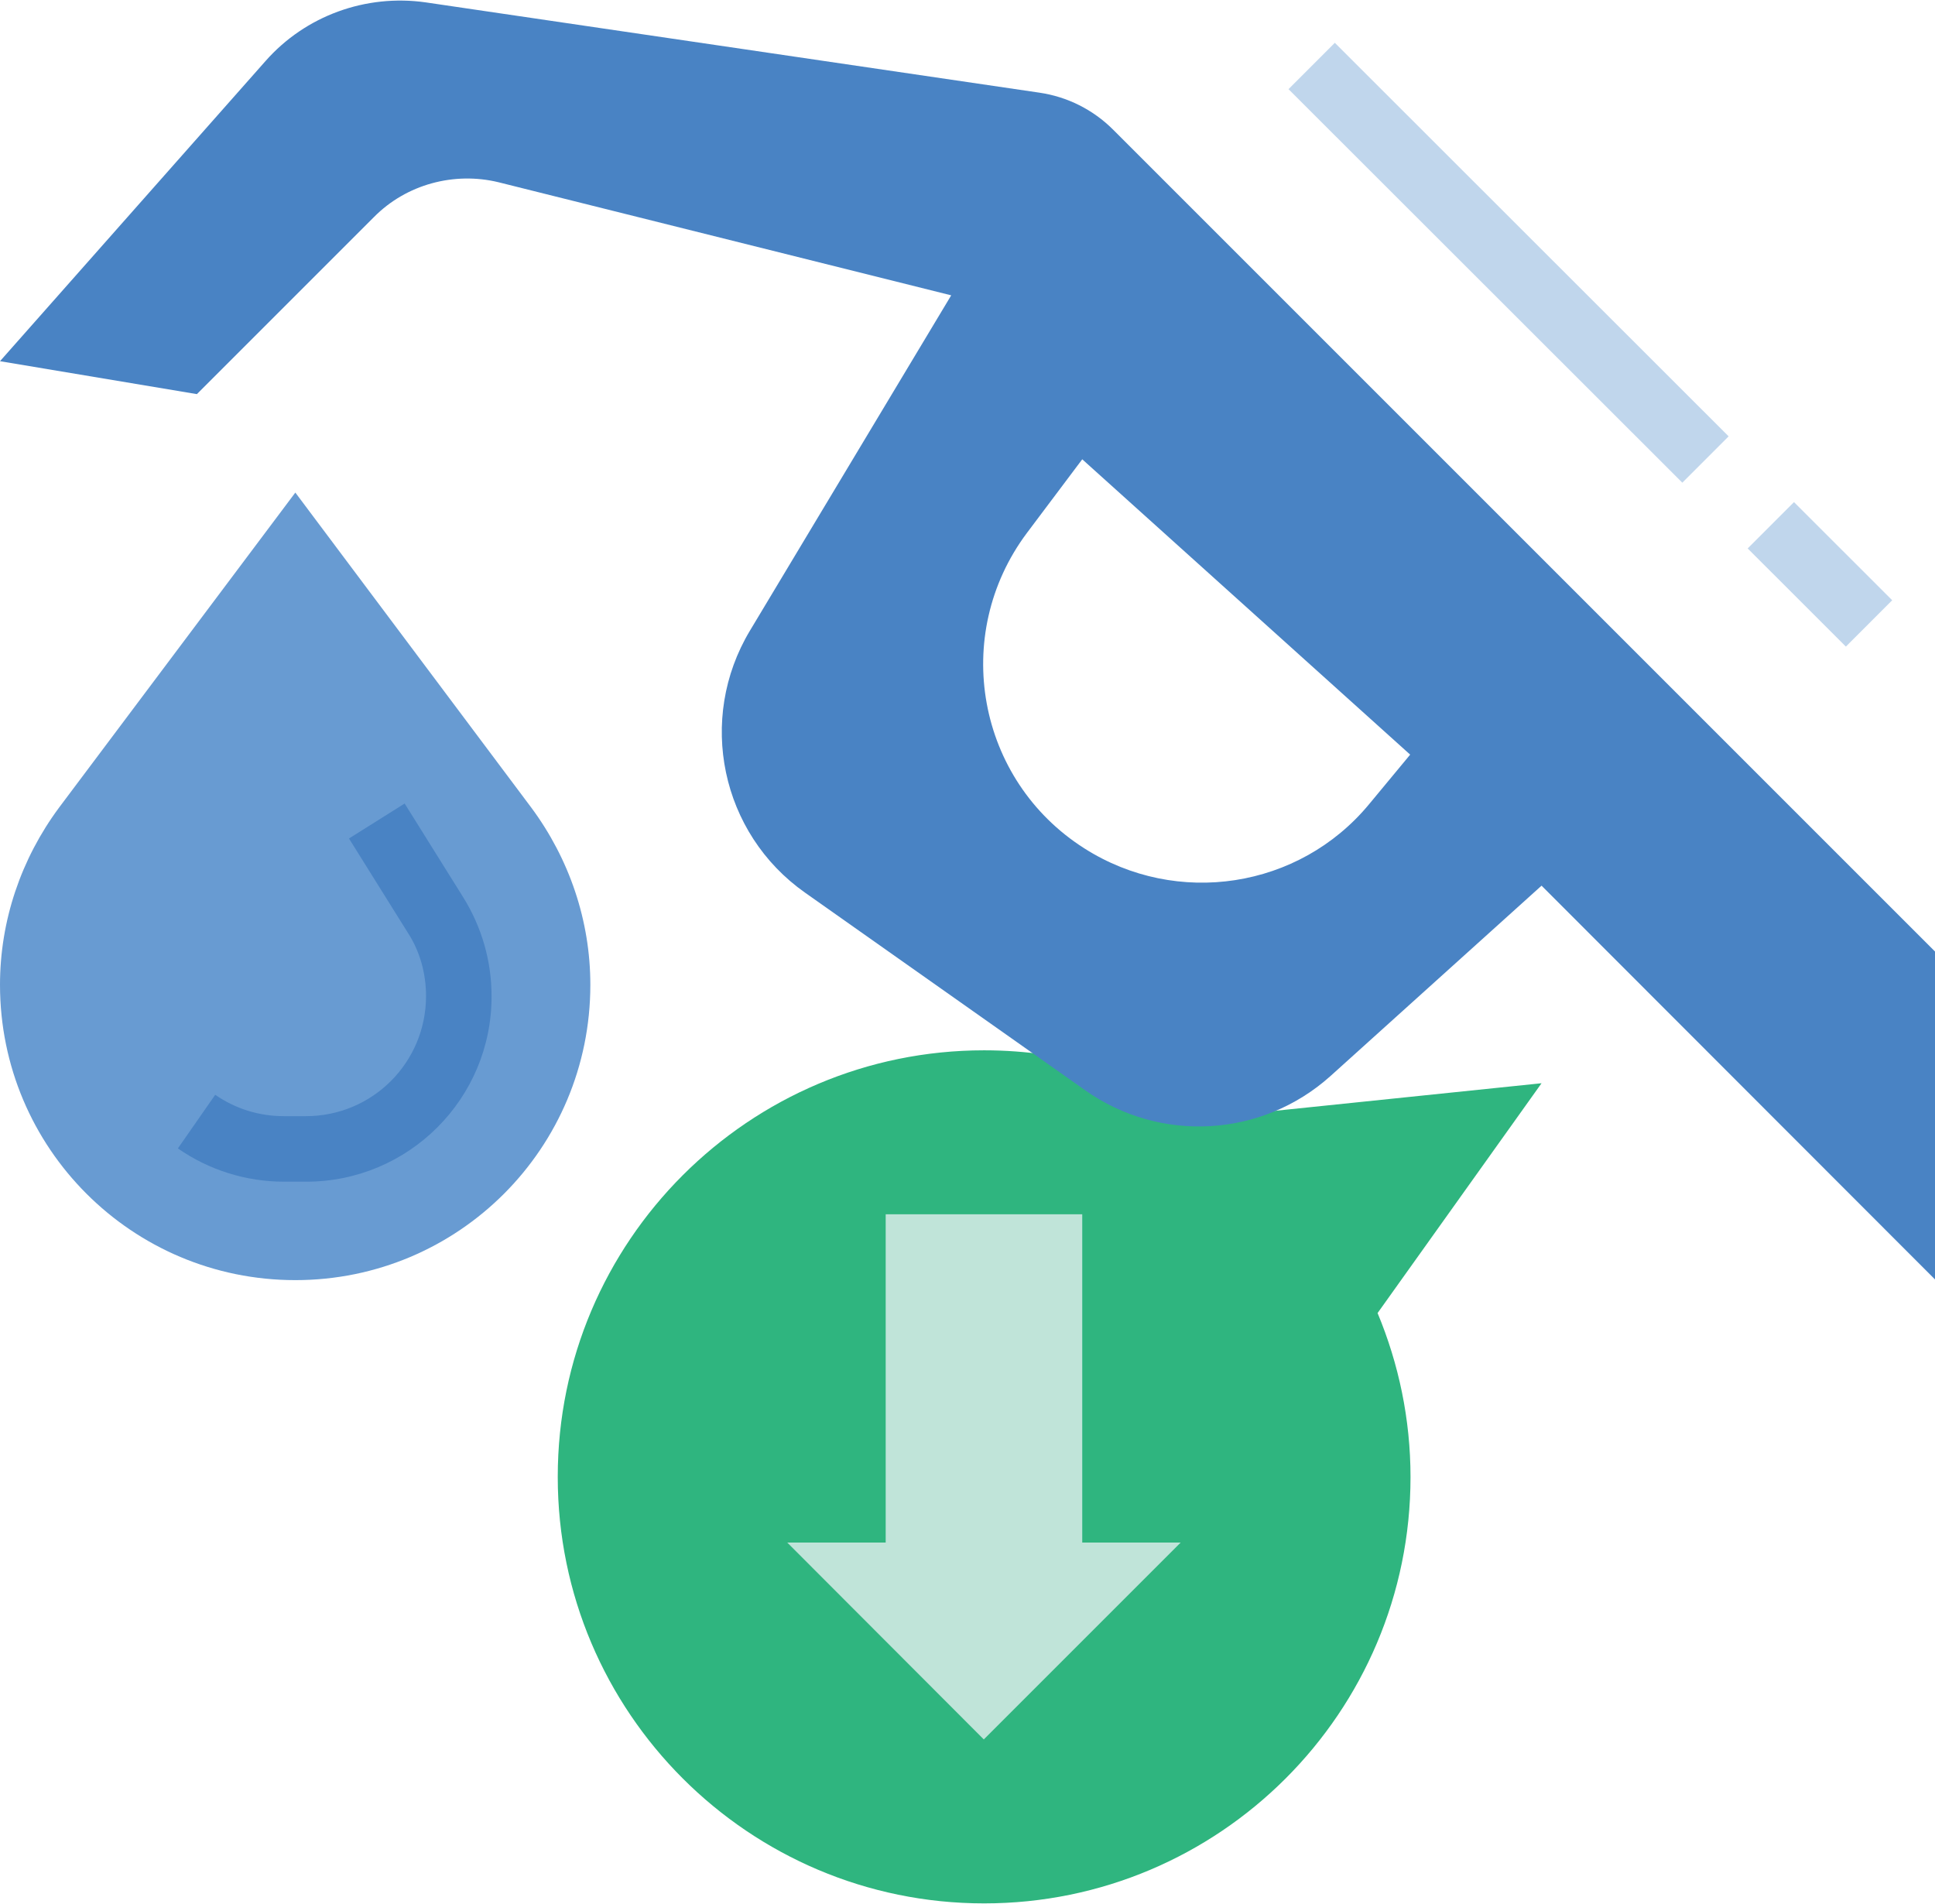 <svg xmlns="http://www.w3.org/2000/svg" xmlns:xlink="http://www.w3.org/1999/xlink" id="Layer_2" data-name="Layer 2" viewBox="0 0.18 57 56.08"><defs><style> .cls-1 { fill: #c0d6ec; } .cls-2 { fill: #2fb57f; } .cls-3 { fill: none; } .cls-4 { fill: #c0e4d9; } .cls-5 { fill: #4983c4; } .cls-6 { fill: #689bd2; } .cls-7 { clip-path: url(#clippath); } </style><clipPath id="clippath"><rect class="cls-3" width="57" height="56.25"></rect></clipPath></defs><g id="Layer_1-2" data-name="Layer 1"><g class="cls-7"><path class="cls-2" d="M16.43,43.68c0-6.93,5.63-12.56,12.56-12.56,2.49,0,4.81.73,6.76,1.97l9.66-1-4.83,6.77c.62,1.49.97,3.12.97,4.83,0,6.94-5.63,12.56-12.56,12.56s-12.56-5.63-12.56-12.56"></path><polyline class="cls-4" points="26.09 45.62 26.09 35.95 31.88 35.95 31.88 45.62 34.78 45.62 28.98 51.42 23.19 45.62 26.09 45.62"></polyline><path class="cls-5" d="M40.33,23.87c-2.06,2.49-5.66,3.04-8.39,1.3-3.16-2.01-3.94-6.28-1.69-9.29l1.63-2.17,9.66,8.7-1.21,1.46M32.79,4c-.59-.59-1.35-.97-2.17-1.09L12.54.25c-1.76-.25-3.54.39-4.72,1.73L0,10.82l5.8.97,5.22-5.22c.95-.96,2.36-1.34,3.67-1.02l13.33,3.33-5.93,9.88c-1.56,2.6-.86,5.97,1.63,7.72l8.25,5.82c2.21,1.56,5.2,1.39,7.22-.42l6.22-5.61,11.59,11.6v-9.66L32.79,4Z"></path><path class="cls-6" d="M8.7,14.69L1.74,23.97C.62,25.48,0,27.3,0,29.19,0,34,3.89,37.89,8.7,37.89s8.69-3.89,8.69-8.7c0-1.89-.62-3.71-1.74-5.22l-6.95-9.28"></path><path class="cls-5" d="M9.02,34.99h-.65c-1.12,0-2.21-.34-3.13-.98l1.1-1.58c.59.41,1.29.63,2.02.63h.65c1.96,0,3.54-1.58,3.54-3.54,0-.66-.18-1.32-.54-1.87l-1.73-2.77,1.64-1.03,1.73,2.77c.54.87.83,1.87.83,2.9.01,3.02-2.44,5.47-5.46,5.47"></path><rect class="cls-1" x="43.48" y="-.28" width="1.93" height="16.4" transform="translate(7.42 33.76) rotate(-45.02)"></rect><rect class="cls-1" x="52.65" y="15.05" width="1.93" height="4.09" transform="translate(3.62 42.94) rotate(-45.02)"></rect></g></g></svg>